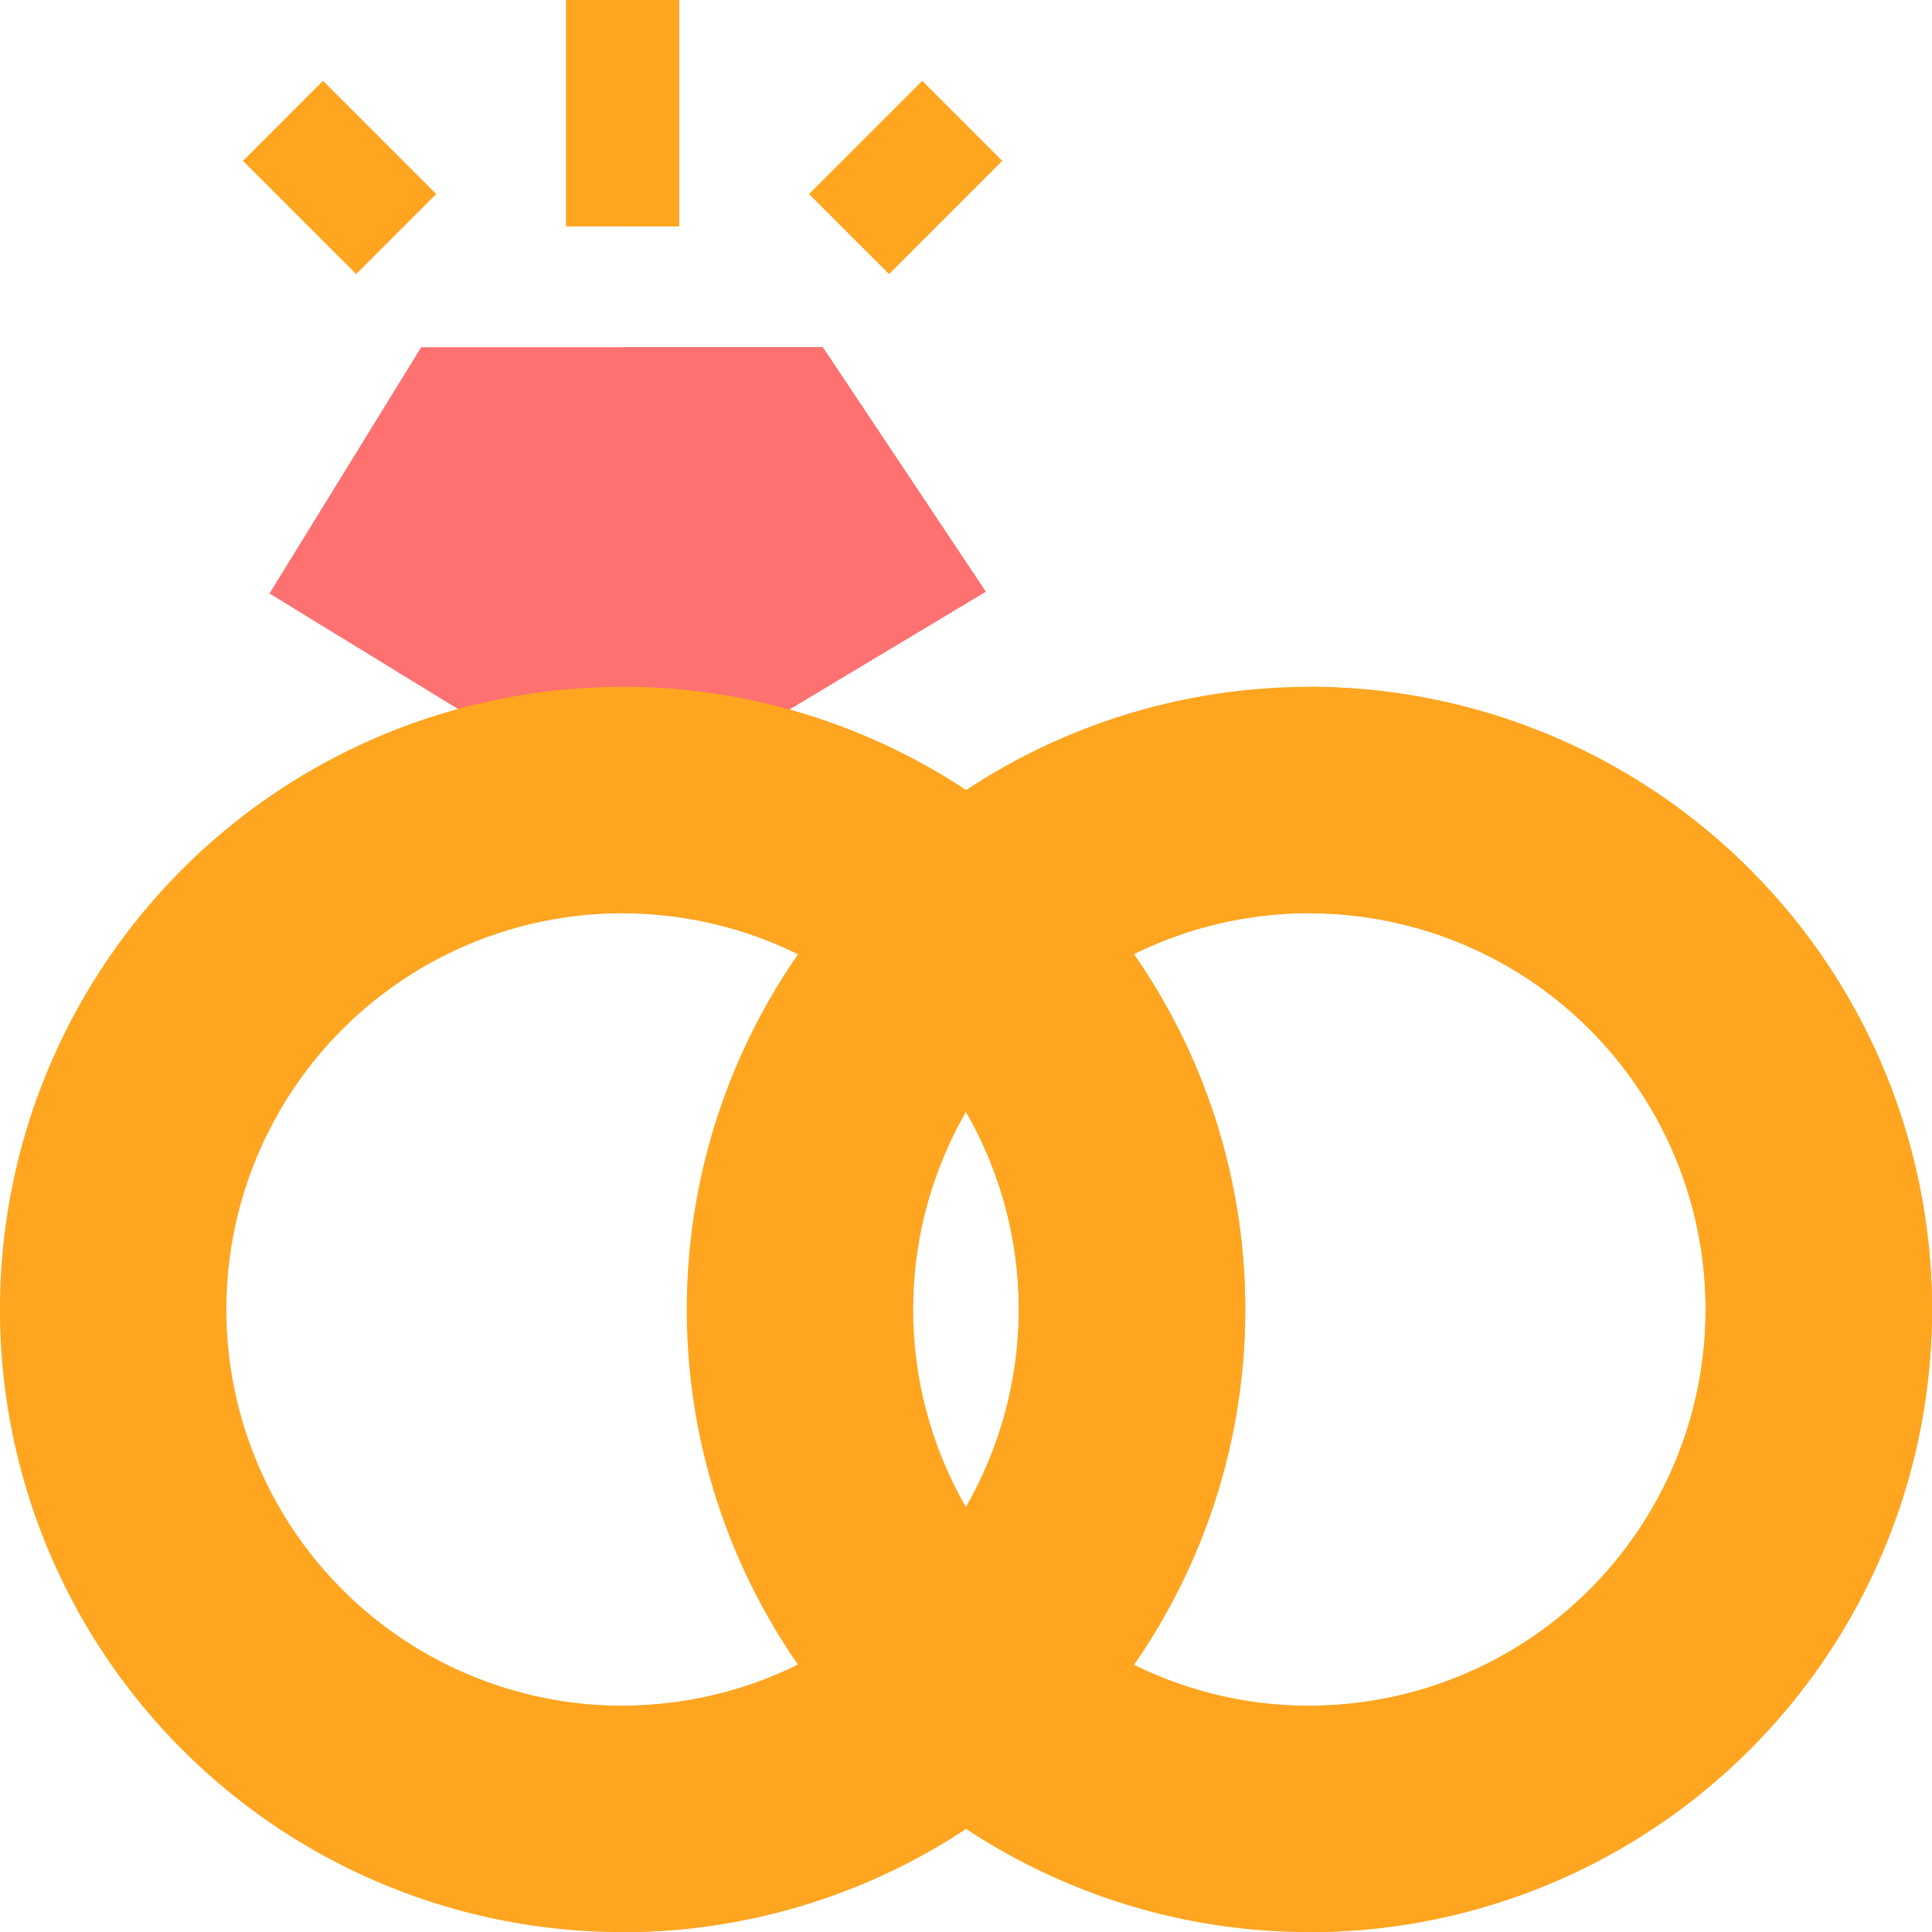<svg xmlns="http://www.w3.org/2000/svg" width="109.994" height="110" viewBox="0 0 109.994 110"><defs><style>.a{fill:#ffa520;}.b{fill:#fe7171;}</style></defs><g transform="translate(-126.171 -524.531)"><path class="a" d="M221.553,584.47l-5.8,2.358-7.089-2.358a22.557,22.557,0,1,0-45.114,0l-6.23,3.217-6.66-3.217a35.447,35.447,0,1,1,70.894,0Z" transform="translate(14.612 14.613)"/><g transform="translate(141.514 544.301)"><path class="b" d="M167.278,536.913H144.416l-8.636,14.019,20.088,12.309.016-.011,20.671-12.4Z" transform="translate(-135.78 -536.913)"/></g><path class="b" d="M169.041,550.827l-20.669,12.4V536.913h11.393Z" transform="translate(13.247 7.388)"/><g transform="translate(158.396 524.531)"><rect class="a" width="6.445" height="12.89"/></g><rect class="a" width="3.223" height="12.89" transform="translate(161.618 524.531)"/><g transform="translate(172.23 529.133)"><rect class="a" width="9.115" height="6.445" transform="translate(0 6.445) rotate(-45)"/></g><g transform="translate(140.004 529.133)"><rect class="a" width="6.445" height="9.115" transform="translate(0 4.557) rotate(-45)"/></g><path class="a" d="M161.617,549.022a35.448,35.448,0,1,0,35.448,35.448A35.446,35.446,0,0,0,161.617,549.022Zm0,58.006a22.558,22.558,0,1,1,22.558-22.558A22.583,22.583,0,0,1,161.617,607.028Z" transform="translate(0 14.613)"/><path class="a" d="M183.819,584.47a35.447,35.447,0,0,1-35.448,35.448v-12.89a22.558,22.558,0,0,0,0-45.116v-12.89A35.447,35.447,0,0,1,183.819,584.47Z" transform="translate(13.246 14.613)"/><path class="a" d="M208.663,571.223a22.557,22.557,0,1,1-45.114,0h-12.89a35.448,35.448,0,0,0,35.448,35.448h.038a35.447,35.447,0,0,0,35.408-35.448Z" transform="translate(14.612 27.86)"/><path class="a" d="M208.306,584.47A35.447,35.447,0,0,1,172.9,619.918l-.038,0V607.028a22.558,22.558,0,0,0,0-45.116v-12.89A35.446,35.446,0,0,1,208.306,584.47Z" transform="translate(27.859 14.613)"/></g></svg>